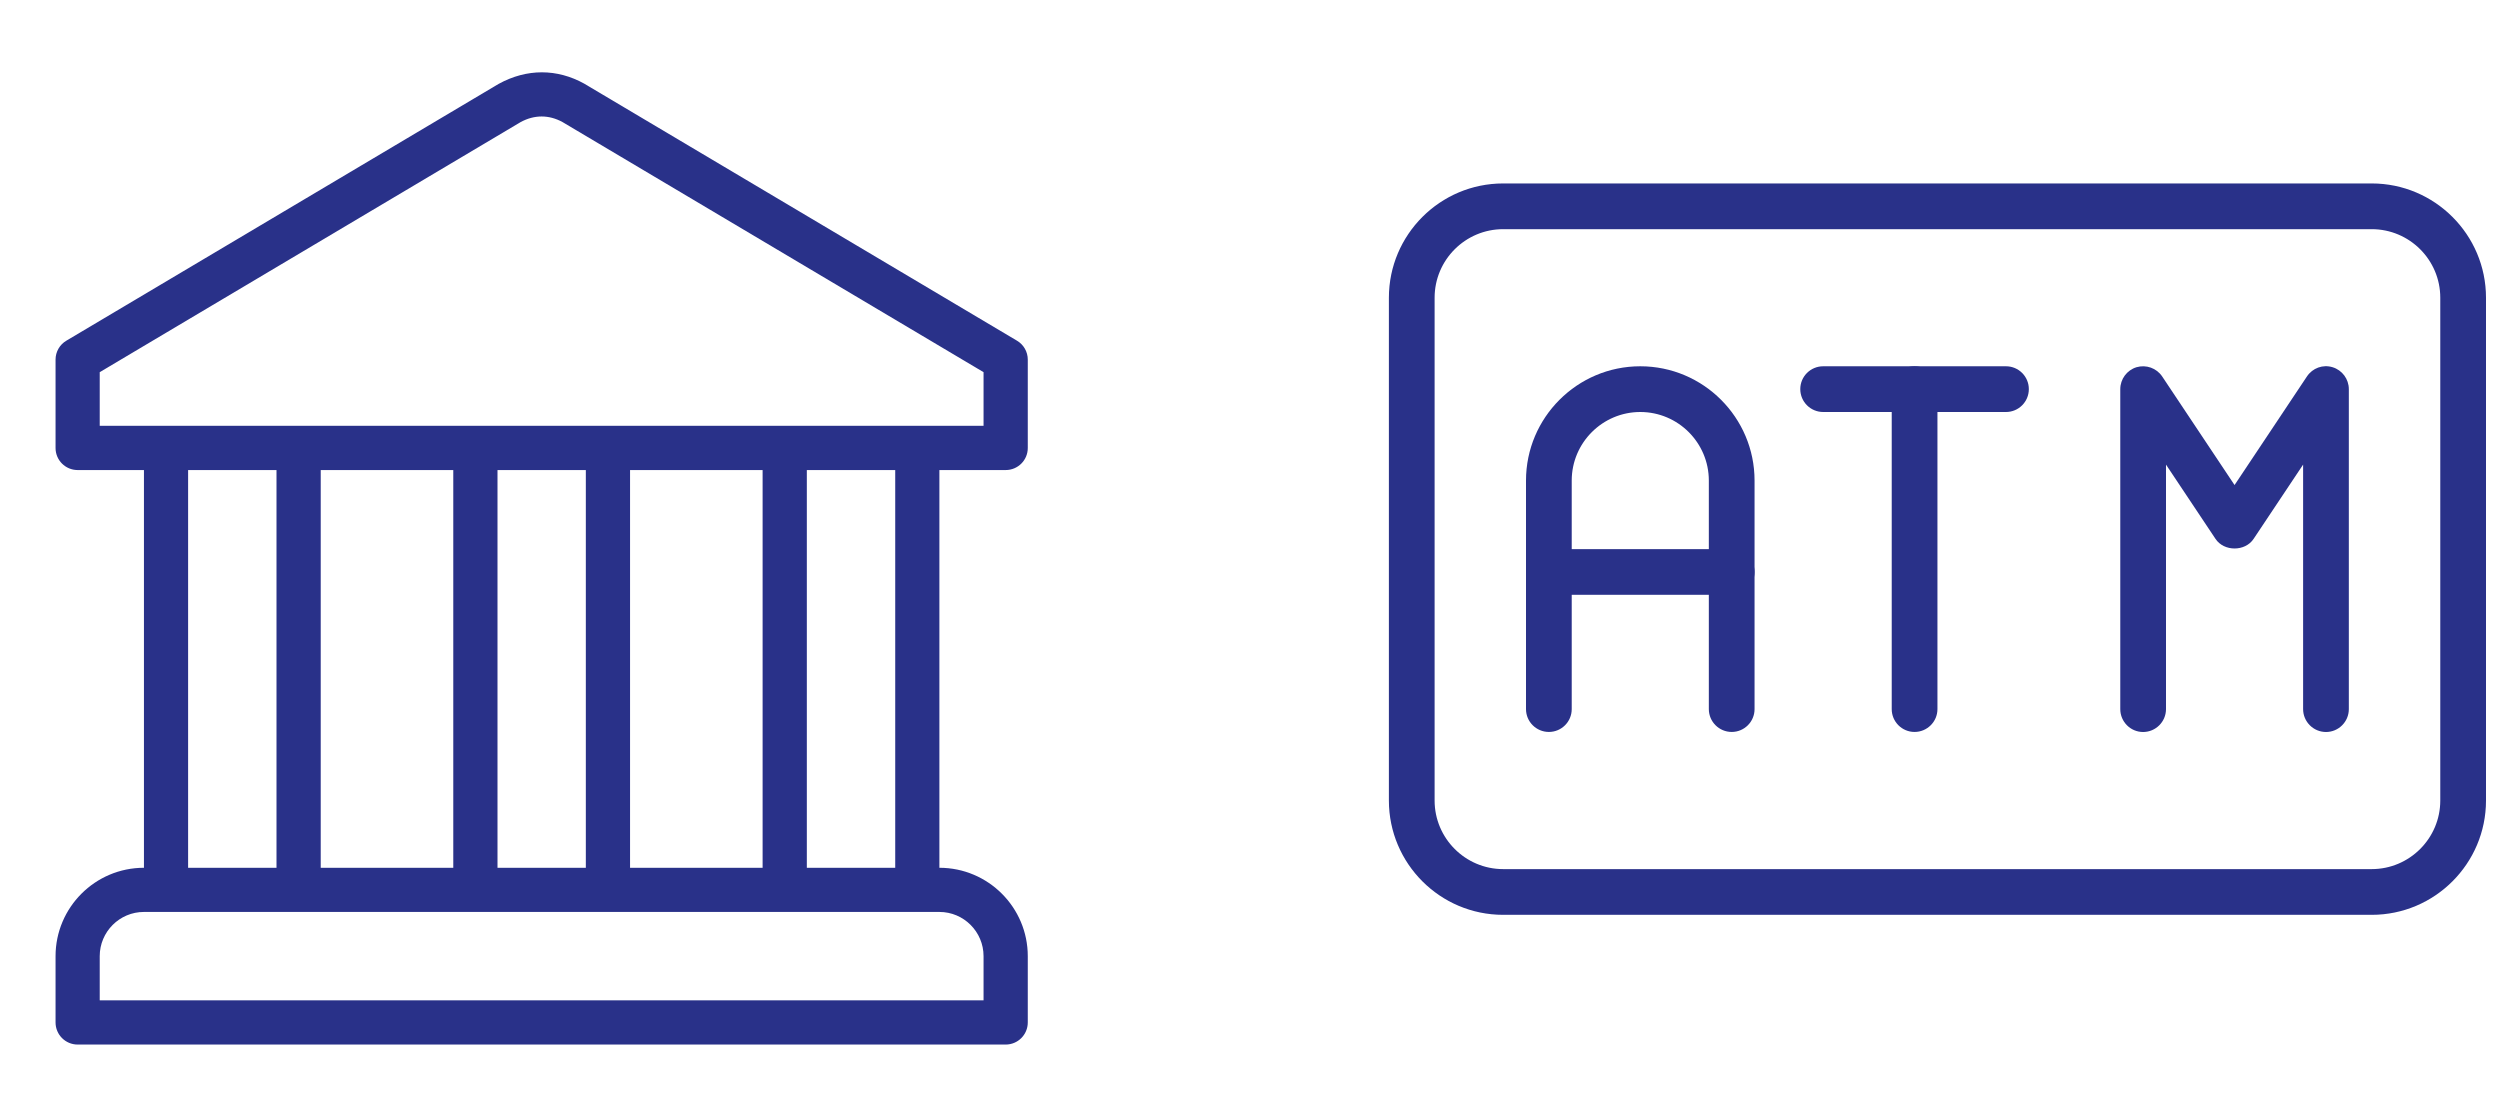<svg width="45" height="20" viewBox="0 0 45 20" fill="none" xmlns="http://www.w3.org/2000/svg">
<path d="M18.102 8.461C18.322 8.461 18.5 8.284 18.5 8.064V6.473C18.5 6.333 18.426 6.203 18.305 6.132L10.525 1.511C10.522 1.509 10.518 1.507 10.515 1.505C10.031 1.237 9.486 1.229 8.974 1.511L1.195 6.132C1.074 6.203 1 6.333 1 6.473V8.064C1 8.284 1.178 8.461 1.398 8.461H2.591V15.62C1.713 15.62 1 16.334 1 17.211V18.404C1 18.624 1.178 18.802 1.398 18.802H18.102C18.322 18.802 18.5 18.624 18.5 18.404V17.211C18.5 16.334 17.787 15.62 16.909 15.62V8.461H18.102ZM17.704 17.211V18.006H1.795V17.211C1.795 16.772 2.152 16.415 2.591 16.415H2.989H16.511H16.909C17.348 16.415 17.704 16.772 17.704 17.211ZM3.386 15.62V8.461H4.977V15.62H3.386ZM5.773 15.62V8.461H8.159V15.62H5.773ZM8.955 15.62V8.461H10.545V15.62H8.955ZM11.341 15.62V8.461H13.727V15.62H11.341ZM14.523 15.62V8.461H16.114V15.62H14.523ZM1.795 7.665V6.699L9.369 2.199C9.617 2.063 9.88 2.063 10.125 2.197L17.704 6.699V7.665H1.795Z" fill="#293189"/>
<path d="M42.691 16.467H27.057C25.922 16.467 25 15.544 25 14.41V5.359C25 4.225 25.922 3.302 27.057 3.302H42.691C43.825 3.302 44.748 4.225 44.748 5.359V14.41C44.748 15.544 43.825 16.467 42.691 16.467ZM27.057 4.125C26.377 4.125 25.823 4.678 25.823 5.359V14.41C25.823 15.09 26.377 15.644 27.057 15.644H42.691C43.371 15.644 43.925 15.09 43.925 14.41V5.359C43.925 4.678 43.371 4.125 42.691 4.125H27.057Z" fill="#293189"/>
<path d="M31.171 13.175C30.944 13.175 30.759 12.991 30.759 12.764V8.65C30.759 7.97 30.206 7.416 29.525 7.416C28.845 7.416 28.291 7.97 28.291 8.65V12.764C28.291 12.991 28.107 13.175 27.88 13.175C27.653 13.175 27.468 12.991 27.468 12.764V8.65C27.468 7.516 28.391 6.593 29.525 6.593C30.66 6.593 31.582 7.516 31.582 8.65V12.764C31.582 12.991 31.398 13.175 31.171 13.175Z" fill="#293189"/>
<path d="M31.171 10.707H27.88C27.653 10.707 27.468 10.523 27.468 10.296C27.468 10.069 27.653 9.884 27.88 9.884H31.171C31.398 9.884 31.582 10.069 31.582 10.296C31.582 10.523 31.398 10.707 31.171 10.707Z" fill="#293189"/>
<path d="M34.462 13.175C34.235 13.175 34.051 12.991 34.051 12.764V7.004C34.051 6.777 34.235 6.593 34.462 6.593C34.689 6.593 34.874 6.777 34.874 7.004V12.764C34.874 12.991 34.689 13.175 34.462 13.175Z" fill="#293189"/>
<path d="M36.108 7.416H32.817C32.59 7.416 32.405 7.232 32.405 7.004C32.405 6.777 32.59 6.593 32.817 6.593H36.108C36.335 6.593 36.519 6.777 36.519 7.004C36.519 7.232 36.335 7.416 36.108 7.416Z" fill="#293189"/>
<path d="M41.868 13.176C41.641 13.176 41.456 12.991 41.456 12.764V8.363L40.564 9.701C40.411 9.93 40.033 9.93 39.88 9.701L38.988 8.363V12.764C38.988 12.991 38.803 13.176 38.576 13.176C38.349 13.176 38.165 12.991 38.165 12.764V7.005C38.165 6.824 38.284 6.663 38.457 6.61C38.632 6.559 38.818 6.626 38.919 6.776L40.222 8.731L41.525 6.776C41.626 6.625 41.811 6.556 41.987 6.61C42.16 6.663 42.279 6.824 42.279 7.005V12.764C42.279 12.991 42.095 13.176 41.868 13.176Z" fill="#293189"/>
</svg>
